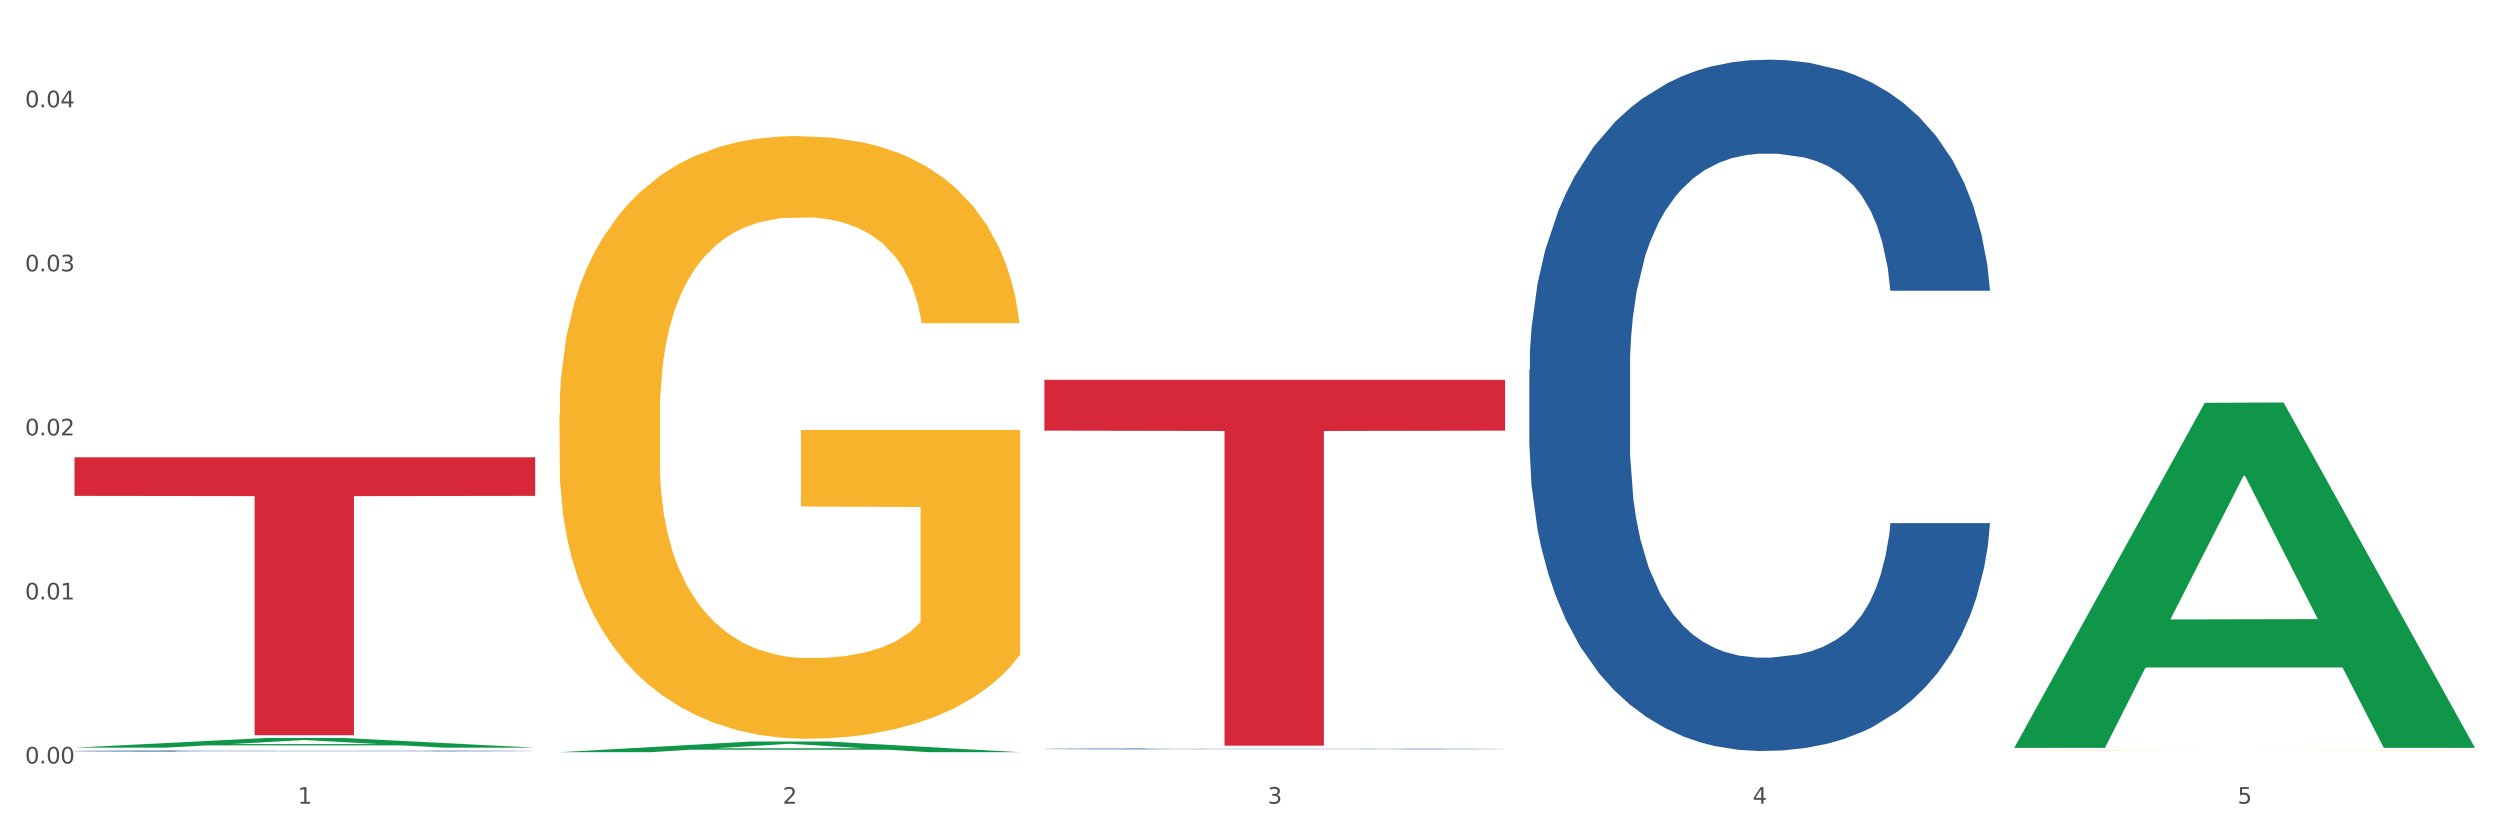 <?xml version="1.0" encoding="utf-8" standalone="no"?>
<!DOCTYPE svg PUBLIC "-//W3C//DTD SVG 1.1//EN"
  "http://www.w3.org/Graphics/SVG/1.1/DTD/svg11.dtd">
<svg xmlns:xlink="http://www.w3.org/1999/xlink" width="1080pt" height="360pt" viewBox="0 0 1080 360" xmlns="http://www.w3.org/2000/svg" version="1.1">
 <rect x="0" y="0" width="1080" height="360" fill="#333333" stroke="none"/>
 <defs>
  <style type="text/css">*{stroke-linejoin: round; stroke-linecap: butt}</style>
 </defs>
 <g id="figure_1">
  <g id="patch_1">
   <path d="M 0 360 
L 1080 360 
L 1080 0 
L 0 0 
z
" style="fill: #ffffff; stroke: #ffffff; stroke-linejoin: miter"/>
  </g>
  <g id="axes_1">
   <g id="matplotlib.axis_1">
    <g id="xtick_1">
     <g id="text_1">
      <!-- 1 -->
      <g style="fill: #4d4d4d" transform="translate(128.633 347.204) scale(0.096 -0.096)">
       <defs>
        <path id="DejaVuSans-31" d="M 794 531 
L 1825 531 
L 1825 4091 
L 703 3866 
L 703 4441 
L 1819 4666 
L 2450 4666 
L 2450 531 
L 3481 531 
L 3481 0 
L 794 0 
L 794 531 
z
" transform="scale(0.016)"/>
       </defs>
       <use xlink:href="#DejaVuSans-31"/>
      </g>
     </g>
    </g>
    <g id="xtick_2">
     <g id="text_2">
      <!-- 2 -->
      <g style="fill: #4d4d4d" transform="translate(338.134 347.204) scale(0.096 -0.096)">
       <defs>
        <path id="DejaVuSans-32" d="M 1228 531 
L 3431 531 
L 3431 0 
L 469 0 
L 469 531 
Q 828 903 1448 1529 
Q 2069 2156 2228 2338 
Q 2531 2678 2651 2914 
Q 2772 3150 2772 3378 
Q 2772 3750 2511 3984 
Q 2250 4219 1831 4219 
Q 1534 4219 1204 4116 
Q 875 4013 500 3803 
L 500 4441 
Q 881 4594 1212 4672 
Q 1544 4750 1819 4750 
Q 2544 4750 2975 4387 
Q 3406 4025 3406 3419 
Q 3406 3131 3298 2873 
Q 3191 2616 2906 2266 
Q 2828 2175 2409 1742 
Q 1991 1309 1228 531 
z
" transform="scale(0.016)"/>
       </defs>
       <use xlink:href="#DejaVuSans-32"/>
      </g>
     </g>
    </g>
    <g id="xtick_3">
     <g id="text_3">
      <!-- 3 -->
      <g style="fill: #4d4d4d" transform="translate(547.634 347.204) scale(0.096 -0.096)">
       <defs>
        <path id="DejaVuSans-33" d="M 2597 2516 
Q 3050 2419 3304 2112 
Q 3559 1806 3559 1356 
Q 3559 666 3084 287 
Q 2609 -91 1734 -91 
Q 1441 -91 1130 -33 
Q 819 25 488 141 
L 488 750 
Q 750 597 1062 519 
Q 1375 441 1716 441 
Q 2309 441 2620 675 
Q 2931 909 2931 1356 
Q 2931 1769 2642 2001 
Q 2353 2234 1838 2234 
L 1294 2234 
L 1294 2753 
L 1863 2753 
Q 2328 2753 2575 2939 
Q 2822 3125 2822 3475 
Q 2822 3834 2567 4026 
Q 2313 4219 1838 4219 
Q 1578 4219 1281 4162 
Q 984 4106 628 3988 
L 628 4550 
Q 988 4650 1302 4700 
Q 1616 4750 1894 4750 
Q 2613 4750 3031 4423 
Q 3450 4097 3450 3541 
Q 3450 3153 3228 2886 
Q 3006 2619 2597 2516 
z
" transform="scale(0.016)"/>
       </defs>
       <use xlink:href="#DejaVuSans-33"/>
      </g>
     </g>
    </g>
    <g id="xtick_4">
     <g id="text_4">
      <!-- 4 -->
      <g style="fill: #4d4d4d" transform="translate(757.134 347.204) scale(0.096 -0.096)">
       <defs>
        <path id="DejaVuSans-34" d="M 2419 4116 
L 825 1625 
L 2419 1625 
L 2419 4116 
z
M 2253 4666 
L 3047 4666 
L 3047 1625 
L 3713 1625 
L 3713 1100 
L 3047 1100 
L 3047 0 
L 2419 0 
L 2419 1100 
L 313 1100 
L 313 1709 
L 2253 4666 
z
" transform="scale(0.016)"/>
       </defs>
       <use xlink:href="#DejaVuSans-34"/>
      </g>
     </g>
    </g>
    <g id="xtick_5">
     <g id="text_5">
      <!-- 5 -->
      <g style="fill: #4d4d4d" transform="translate(966.634 347.204) scale(0.096 -0.096)">
       <defs>
        <path id="DejaVuSans-35" d="M 691 4666 
L 3169 4666 
L 3169 4134 
L 1269 4134 
L 1269 2991 
Q 1406 3038 1543 3061 
Q 1681 3084 1819 3084 
Q 2600 3084 3056 2656 
Q 3513 2228 3513 1497 
Q 3513 744 3044 326 
Q 2575 -91 1722 -91 
Q 1428 -91 1123 -41 
Q 819 9 494 109 
L 494 744 
Q 775 591 1075 516 
Q 1375 441 1709 441 
Q 2250 441 2565 725 
Q 2881 1009 2881 1497 
Q 2881 1984 2565 2268 
Q 2250 2553 1709 2553 
Q 1456 2553 1204 2497 
Q 953 2441 691 2322 
L 691 4666 
z
" transform="scale(0.016)"/>
       </defs>
       <use xlink:href="#DejaVuSans-35"/>
      </g>
     </g>
    </g>
    <g id="xtick_6"/>
    <g id="xtick_7"/>
    <g id="xtick_8"/>
    <g id="xtick_9"/>
   </g>
   <g id="matplotlib.axis_2">
    <g id="ytick_1">
     <g id="text_6">
      <!-- 0.00 -->
      <g style="fill: #4d4d4d" transform="translate(10.8 329.84) scale(0.096 -0.096)">
       <defs>
        <path id="DejaVuSans-30" d="M 2034 4250 
Q 1547 4250 1301 3770 
Q 1056 3291 1056 2328 
Q 1056 1369 1301 889 
Q 1547 409 2034 409 
Q 2525 409 2770 889 
Q 3016 1369 3016 2328 
Q 3016 3291 2770 3770 
Q 2525 4250 2034 4250 
z
M 2034 4750 
Q 2819 4750 3233 4129 
Q 3647 3509 3647 2328 
Q 3647 1150 3233 529 
Q 2819 -91 2034 -91 
Q 1250 -91 836 529 
Q 422 1150 422 2328 
Q 422 3509 836 4129 
Q 1250 4750 2034 4750 
z
" transform="scale(0.016)"/>
        <path id="DejaVuSans-2e" d="M 684 794 
L 1344 794 
L 1344 0 
L 684 0 
L 684 794 
z
" transform="scale(0.016)"/>
       </defs>
       <use xlink:href="#DejaVuSans-30"/>
       <use xlink:href="#DejaVuSans-2e" transform="translate(63.623 0)"/>
       <use xlink:href="#DejaVuSans-30" transform="translate(95.41 0)"/>
       <use xlink:href="#DejaVuSans-30" transform="translate(159.033 0)"/>
      </g>
     </g>
    </g>
    <g id="ytick_2">
     <g id="text_7">
      <!-- 0.01 -->
      <g style="fill: #4d4d4d" transform="translate(10.8 258.967) scale(0.096 -0.096)">
       <use xlink:href="#DejaVuSans-30"/>
       <use xlink:href="#DejaVuSans-2e" transform="translate(63.623 0)"/>
       <use xlink:href="#DejaVuSans-30" transform="translate(95.41 0)"/>
       <use xlink:href="#DejaVuSans-31" transform="translate(159.033 0)"/>
      </g>
     </g>
    </g>
    <g id="ytick_3">
     <g id="text_8">
      <!-- 0.02 -->
      <g style="fill: #4d4d4d" transform="translate(10.8 188.094) scale(0.096 -0.096)">
       <use xlink:href="#DejaVuSans-30"/>
       <use xlink:href="#DejaVuSans-2e" transform="translate(63.623 0)"/>
       <use xlink:href="#DejaVuSans-30" transform="translate(95.41 0)"/>
       <use xlink:href="#DejaVuSans-32" transform="translate(159.033 0)"/>
      </g>
     </g>
    </g>
    <g id="ytick_4">
     <g id="text_9">
      <!-- 0.03 -->
      <g style="fill: #4d4d4d" transform="translate(10.8 117.221) scale(0.096 -0.096)">
       <use xlink:href="#DejaVuSans-30"/>
       <use xlink:href="#DejaVuSans-2e" transform="translate(63.623 0)"/>
       <use xlink:href="#DejaVuSans-30" transform="translate(95.41 0)"/>
       <use xlink:href="#DejaVuSans-33" transform="translate(159.033 0)"/>
      </g>
     </g>
    </g>
    <g id="ytick_5">
     <g id="text_10">
      <!-- 0.04 -->
      <g style="fill: #4d4d4d" transform="translate(10.8 46.347) scale(0.096 -0.096)">
       <use xlink:href="#DejaVuSans-30"/>
       <use xlink:href="#DejaVuSans-2e" transform="translate(63.623 0)"/>
       <use xlink:href="#DejaVuSans-30" transform="translate(95.41 0)"/>
       <use xlink:href="#DejaVuSans-34" transform="translate(159.033 0)"/>
      </g>
     </g>
    </g>
    <g id="ytick_6"/>
    <g id="ytick_7"/>
    <g id="ytick_8"/>
    <g id="ytick_9"/>
   </g>
   <g id="PolyCollection_1">
    <path d="M 32.175 322.989 
L 32.38 322.985 
L 114.452 318.819 
L 148.512 318.815 
L 231.2 322.997 
L 191.805 322.997 
L 173.955 322.023 
L 89.215 322.023 
L 88.6 322.039 
L 71.364 322.997 
L 32.175 322.997 
L 32.175 322.989 
L 99.885 321.442 
L 163.285 321.438 
L 131.893 319.706 
L 131.482 319.699 
L 131.072 319.71 
L 99.679 321.438 
L 99.885 321.442 
L 32.175 322.989 
z
" clip-path="url(#p1efd002ca4)" style="fill: #109648"/>
    <path d="M 660.675 159.969 
L 660.91 159.697 
L 660.91 152.059 
L 661.616 141.693 
L 664.204 122.598 
L 667.497 108.14 
L 673.143 91.228 
L 676.202 84.135 
L 680.201 76.225 
L 688.435 63.404 
L 697.845 52.492 
L 704.432 46.491 
L 709.373 42.672 
L 720.43 35.853 
L 726.781 32.852 
L 733.369 30.397 
L 739.015 28.76 
L 748.425 26.851 
L 755.953 26.032 
L 764.657 25.759 
L 771.95 26.032 
L 781.596 27.123 
L 795.711 30.397 
L 801.122 32.306 
L 808.415 35.58 
L 815.943 39.944 
L 822.059 44.309 
L 829.117 50.583 
L 836.41 58.766 
L 843.467 69.132 
L 848.408 78.68 
L 852.407 88.773 
L 855.936 101.048 
L 858.524 114.414 
L 859.7 125.598 
L 816.648 125.598 
L 815.472 115.505 
L 813.12 104.594 
L 810.767 97.229 
L 808.179 91.228 
L 804.18 84.408 
L 800.651 80.044 
L 794.77 74.861 
L 789.359 71.587 
L 784.889 69.678 
L 779.478 68.041 
L 767.951 66.404 
L 759.717 66.404 
L 754.541 66.95 
L 748.19 68.314 
L 742.779 70.223 
L 736.427 73.497 
L 731.486 77.043 
L 726.546 81.68 
L 723.723 84.954 
L 719.489 90.955 
L 716.665 95.865 
L 712.901 104.321 
L 710.784 110.323 
L 707.02 125.871 
L 705.373 137.328 
L 704.668 145.239 
L 704.197 153.968 
L 704.197 196.522 
L 705.609 215.617 
L 706.785 223.801 
L 708.667 233.075 
L 712.196 245.078 
L 717.371 256.808 
L 722.782 265.264 
L 727.252 270.447 
L 731.486 274.266 
L 735.721 277.266 
L 740.897 279.994 
L 745.131 281.631 
L 751.483 283.268 
L 759.011 284.086 
L 764.893 284.086 
L 776.891 282.722 
L 782.301 281.358 
L 787.477 279.449 
L 793.123 276.448 
L 797.593 273.175 
L 800.181 270.72 
L 804.415 265.537 
L 807.709 260.081 
L 810.532 253.807 
L 812.414 248.351 
L 814.531 240.168 
L 816.178 230.893 
L 816.648 225.983 
L 859.7 225.983 
L 858.759 235.803 
L 857.112 245.351 
L 853.819 258.172 
L 851.231 265.537 
L 847.232 274.539 
L 842.997 282.177 
L 837.116 290.633 
L 831.705 296.907 
L 826.059 302.363 
L 819.942 307.273 
L 808.885 314.092 
L 804.886 316.002 
L 796.417 319.275 
L 789.83 321.185 
L 780.184 323.094 
L 770.303 324.185 
L 759.952 324.458 
L 750.777 323.913 
L 740.661 322.276 
L 734.31 320.639 
L 727.252 318.184 
L 719.018 314.365 
L 711.255 309.728 
L 703.962 304.272 
L 697.139 297.998 
L 690.788 290.906 
L 682.554 279.176 
L 676.437 267.719 
L 671.967 257.08 
L 668.909 248.079 
L 665.851 236.622 
L 664.204 228.711 
L 661.616 209.616 
L 660.675 191.885 
L 660.675 159.969 
z
" clip-path="url(#p1efd002ca4)" style="fill: #255c99"/>
    <path d="M 451.175 323.52 
L 451.41 323.52 
L 451.41 323.51 
L 452.116 323.496 
L 454.704 323.471 
L 457.997 323.451 
L 463.643 323.429 
L 466.702 323.42 
L 470.701 323.409 
L 478.935 323.392 
L 488.345 323.378 
L 494.932 323.37 
L 499.873 323.365 
L 510.93 323.356 
L 517.281 323.352 
L 523.869 323.349 
L 529.515 323.346 
L 538.925 323.344 
L 546.453 323.343 
L 555.157 323.342 
L 562.45 323.343 
L 572.096 323.344 
L 586.211 323.349 
L 591.622 323.351 
L 598.915 323.355 
L 606.443 323.361 
L 612.559 323.367 
L 619.617 323.375 
L 626.91 323.386 
L 633.967 323.4 
L 638.908 323.412 
L 642.907 323.426 
L 646.436 323.442 
L 649.024 323.46 
L 650.2 323.475 
L 607.148 323.475 
L 605.972 323.461 
L 603.62 323.447 
L 601.267 323.437 
L 598.679 323.429 
L 594.68 323.42 
L 591.151 323.414 
L 585.27 323.407 
L 579.859 323.403 
L 575.389 323.401 
L 569.978 323.398 
L 558.451 323.396 
L 550.217 323.396 
L 545.041 323.397 
L 538.69 323.399 
L 533.279 323.401 
L 526.927 323.406 
L 521.986 323.41 
L 517.046 323.416 
L 514.223 323.421 
L 509.989 323.429 
L 507.165 323.435 
L 503.401 323.446 
L 501.284 323.454 
L 497.52 323.475 
L 495.873 323.49 
L 495.168 323.501 
L 494.697 323.512 
L 494.697 323.568 
L 496.109 323.594 
L 497.285 323.604 
L 499.167 323.617 
L 502.696 323.633 
L 507.871 323.648 
L 513.282 323.659 
L 517.752 323.666 
L 521.986 323.671 
L 526.221 323.675 
L 531.397 323.679 
L 535.631 323.681 
L 541.983 323.683 
L 549.511 323.684 
L 555.393 323.684 
L 567.391 323.682 
L 572.801 323.681 
L 577.977 323.678 
L 583.623 323.674 
L 588.093 323.67 
L 590.681 323.667 
L 594.915 323.66 
L 598.209 323.652 
L 601.032 323.644 
L 602.914 323.637 
L 605.031 323.626 
L 606.678 323.614 
L 607.148 323.607 
L 650.2 323.607 
L 649.259 323.62 
L 647.612 323.633 
L 644.319 323.65 
L 641.731 323.66 
L 637.732 323.672 
L 633.497 323.682 
L 627.616 323.693 
L 622.205 323.701 
L 616.559 323.708 
L 610.442 323.715 
L 599.385 323.724 
L 595.386 323.726 
L 586.917 323.731 
L 580.33 323.733 
L 570.684 323.736 
L 560.803 323.737 
L 550.452 323.738 
L 541.277 323.737 
L 531.161 323.735 
L 524.81 323.733 
L 517.752 323.729 
L 509.518 323.724 
L 501.755 323.718 
L 494.462 323.711 
L 487.639 323.703 
L 481.288 323.693 
L 473.054 323.678 
L 466.937 323.663 
L 462.467 323.648 
L 459.409 323.637 
L 456.351 323.621 
L 454.704 323.611 
L 452.116 323.586 
L 451.175 323.562 
L 451.175 323.52 
z
" clip-path="url(#p1efd002ca4)" style="fill: #255c99"/>
    <path d="M 32.175 324.432 
L 32.41 324.431 
L 32.41 324.418 
L 33.116 324.4 
L 35.704 324.367 
L 38.997 324.342 
L 44.643 324.312 
L 47.702 324.3 
L 51.701 324.286 
L 59.935 324.264 
L 69.345 324.245 
L 75.932 324.235 
L 80.873 324.228 
L 91.93 324.216 
L 98.281 324.211 
L 104.869 324.207 
L 110.515 324.204 
L 119.925 324.201 
L 127.453 324.199 
L 136.157 324.199 
L 143.45 324.199 
L 153.096 324.201 
L 167.211 324.207 
L 172.622 324.21 
L 179.915 324.216 
L 187.443 324.224 
L 193.559 324.231 
L 200.617 324.242 
L 207.91 324.256 
L 214.967 324.274 
L 219.908 324.291 
L 223.907 324.308 
L 227.436 324.329 
L 230.024 324.353 
L 231.2 324.372 
L 188.148 324.372 
L 186.972 324.355 
L 184.62 324.336 
L 182.267 324.323 
L 179.679 324.312 
L 175.68 324.301 
L 172.151 324.293 
L 166.27 324.284 
L 160.859 324.278 
L 156.389 324.275 
L 150.978 324.272 
L 139.451 324.269 
L 131.217 324.269 
L 126.041 324.27 
L 119.69 324.273 
L 114.279 324.276 
L 107.927 324.282 
L 102.986 324.288 
L 98.046 324.296 
L 95.223 324.302 
L 90.989 324.312 
L 88.165 324.32 
L 84.401 324.335 
L 82.284 324.346 
L 78.52 324.372 
L 76.873 324.392 
L 76.168 324.406 
L 75.697 324.421 
L 75.697 324.495 
L 77.109 324.528 
L 78.285 324.542 
L 80.167 324.558 
L 83.696 324.579 
L 88.871 324.599 
L 94.282 324.614 
L 98.752 324.623 
L 102.986 324.63 
L 107.221 324.635 
L 112.397 324.64 
L 116.631 324.642 
L 122.983 324.645 
L 130.511 324.647 
L 136.393 324.647 
L 148.391 324.644 
L 153.801 324.642 
L 158.977 324.639 
L 164.623 324.633 
L 169.093 324.628 
L 171.681 324.623 
L 175.915 324.615 
L 179.209 324.605 
L 182.032 324.594 
L 183.914 324.585 
L 186.031 324.571 
L 187.678 324.554 
L 188.148 324.546 
L 231.2 324.546 
L 230.259 324.563 
L 228.612 324.58 
L 225.319 324.602 
L 222.731 324.615 
L 218.732 324.63 
L 214.497 324.643 
L 208.616 324.658 
L 203.205 324.669 
L 197.559 324.678 
L 191.442 324.687 
L 180.385 324.699 
L 176.386 324.702 
L 167.917 324.708 
L 161.33 324.711 
L 151.684 324.714 
L 141.803 324.716 
L 131.452 324.717 
L 122.277 324.716 
L 112.161 324.713 
L 105.81 324.71 
L 98.752 324.706 
L 90.518 324.699 
L 82.755 324.691 
L 75.462 324.682 
L 68.639 324.671 
L 62.288 324.658 
L 54.054 324.638 
L 47.937 324.618 
L 43.467 324.6 
L 40.409 324.584 
L 37.351 324.564 
L 35.704 324.551 
L 33.116 324.518 
L 32.175 324.487 
L 32.175 324.432 
z
" clip-path="url(#p1efd002ca4)" style="fill: #255c99"/>
    <path d="M 241.675 179.085 
L 241.91 178.847 
L 241.91 170.287 
L 242.38 162.915 
L 244.73 145.079 
L 248.254 130.336 
L 250.839 122.488 
L 253.424 116.067 
L 256.479 109.647 
L 260.238 102.988 
L 267.052 93.238 
L 271.282 88.245 
L 276.452 83.013 
L 285.851 75.403 
L 292.665 71.123 
L 299.714 67.556 
L 311.228 63.275 
L 318.747 61.373 
L 326.736 59.946 
L 336.37 58.995 
L 343.655 58.757 
L 359.633 59.47 
L 373.262 61.611 
L 379.841 63.275 
L 388.3 66.129 
L 392.765 68.031 
L 400.049 71.836 
L 407.568 76.83 
L 412.738 81.11 
L 420.492 89.196 
L 426.366 97.281 
L 431.771 107.269 
L 434.591 114.165 
L 436.705 120.586 
L 438.585 127.958 
L 440.465 139.61 
L 398.169 139.61 
L 396.524 131.287 
L 393.94 123.439 
L 390.18 115.83 
L 386.89 111.074 
L 381.251 105.129 
L 376.081 101.324 
L 370.677 98.47 
L 364.098 96.092 
L 358.928 94.903 
L 351.644 93.952 
L 337.31 94.19 
L 327.676 96.092 
L 321.097 98.47 
L 316.867 100.61 
L 313.108 102.988 
L 308.878 106.318 
L 303.944 111.311 
L 300.419 115.83 
L 296.894 121.537 
L 294.075 127.244 
L 291.49 133.903 
L 289.375 141.037 
L 287.73 148.409 
L 286.321 157.445 
L 285.146 172.427 
L 285.146 205.006 
L 285.616 212.378 
L 286.79 222.128 
L 288.2 229.499 
L 290.55 238.298 
L 292.665 244.243 
L 296.659 252.804 
L 301.124 259.938 
L 304.649 264.456 
L 308.173 268.261 
L 314.283 273.493 
L 321.097 277.773 
L 326.971 280.389 
L 334.961 282.767 
L 340.365 283.718 
L 345.065 284.194 
L 356.578 284.194 
L 364.803 283.481 
L 373.967 281.816 
L 381.016 279.676 
L 386.89 277.06 
L 393.47 272.78 
L 397.699 268.737 
L 397.699 219.036 
L 346.005 218.798 
L 346.005 185.744 
L 440.7 185.744 
L 440.7 282.767 
L 436.705 287.761 
L 432.241 292.279 
L 427.541 296.322 
L 420.492 301.316 
L 412.033 306.072 
L 404.514 309.401 
L 396.524 312.255 
L 387.125 314.871 
L 374.907 317.249 
L 367.387 318.2 
L 357.988 318.913 
L 346.944 319.151 
L 337.31 318.675 
L 327.911 317.486 
L 318.042 315.346 
L 308.408 312.255 
L 301.124 309.163 
L 293.84 305.359 
L 286.086 300.365 
L 279.976 295.609 
L 275.277 291.328 
L 270.107 285.859 
L 264.468 278.725 
L 260.238 272.304 
L 256.479 265.645 
L 252.484 257.085 
L 249.664 249.713 
L 246.844 240.438 
L 245.2 233.542 
L 243.32 222.841 
L 241.91 207.859 
L 241.675 179.085 
z
" clip-path="url(#p1efd002ca4)" style="fill: #f7b32b"/>
    <path d="M 870.175 324.344 
L 870.41 324.344 
L 870.41 324.339 
L 870.88 324.336 
L 873.23 324.326 
L 876.754 324.319 
L 879.339 324.315 
L 881.924 324.311 
L 884.979 324.308 
L 888.738 324.304 
L 895.552 324.299 
L 899.782 324.297 
L 904.952 324.294 
L 914.351 324.29 
L 921.165 324.288 
L 928.214 324.286 
L 939.728 324.284 
L 947.247 324.283 
L 955.236 324.282 
L 964.87 324.281 
L 972.155 324.281 
L 988.133 324.282 
L 1001.762 324.283 
L 1008.341 324.284 
L 1016.8 324.285 
L 1021.265 324.286 
L 1028.549 324.288 
L 1036.068 324.291 
L 1041.238 324.293 
L 1048.992 324.297 
L 1054.866 324.301 
L 1060.271 324.307 
L 1063.091 324.31 
L 1065.205 324.314 
L 1067.085 324.317 
L 1068.965 324.323 
L 1026.669 324.323 
L 1025.024 324.319 
L 1022.44 324.315 
L 1018.68 324.311 
L 1015.39 324.309 
L 1009.751 324.305 
L 1004.581 324.303 
L 999.177 324.302 
L 992.598 324.301 
L 987.428 324.3 
L 980.144 324.3 
L 965.81 324.3 
L 956.176 324.301 
L 949.597 324.302 
L 945.367 324.303 
L 941.608 324.304 
L 937.378 324.306 
L 932.444 324.309 
L 928.919 324.311 
L 925.394 324.314 
L 922.575 324.317 
L 919.99 324.32 
L 917.875 324.324 
L 916.23 324.328 
L 914.821 324.333 
L 913.646 324.341 
L 913.646 324.358 
L 914.116 324.361 
L 915.29 324.366 
L 916.7 324.37 
L 919.05 324.375 
L 921.165 324.378 
L 925.159 324.382 
L 929.624 324.386 
L 933.149 324.389 
L 936.673 324.391 
L 942.783 324.393 
L 949.597 324.396 
L 955.471 324.397 
L 963.461 324.398 
L 968.865 324.399 
L 973.565 324.399 
L 985.078 324.399 
L 993.303 324.398 
L 1002.467 324.398 
L 1009.516 324.397 
L 1015.39 324.395 
L 1021.97 324.393 
L 1026.199 324.391 
L 1026.199 324.365 
L 974.505 324.365 
L 974.505 324.347 
L 1069.2 324.347 
L 1069.2 324.398 
L 1065.205 324.401 
L 1060.741 324.403 
L 1056.041 324.405 
L 1048.992 324.408 
L 1040.533 324.41 
L 1033.014 324.412 
L 1025.024 324.413 
L 1015.625 324.415 
L 1003.407 324.416 
L 995.887 324.417 
L 986.488 324.417 
L 975.444 324.417 
L 965.81 324.417 
L 956.411 324.416 
L 946.542 324.415 
L 936.908 324.413 
L 929.624 324.412 
L 922.34 324.41 
L 914.586 324.407 
L 908.476 324.405 
L 903.777 324.403 
L 898.607 324.4 
L 892.968 324.396 
L 888.738 324.393 
L 884.979 324.389 
L 880.984 324.385 
L 878.164 324.381 
L 875.344 324.376 
L 873.7 324.372 
L 871.82 324.367 
L 870.41 324.359 
L 870.175 324.344 
z
" clip-path="url(#p1efd002ca4)" style="fill: #f7b32b"/>
    <path d="M 451.175 164.071 
L 650.2 164.071 
L 650.2 186.038 
L 571.911 186.186 
L 571.911 322.141 
L 528.993 322.141 
L 528.993 186.186 
L 451.175 186.038 
L 451.175 164.22 
L 451.175 164.071 
z
" clip-path="url(#p1efd002ca4)" style="fill: #d62839"/>
    <path d="M 32.175 197.527 
L 231.2 197.527 
L 231.2 214.215 
L 152.911 214.328 
L 152.911 317.613 
L 109.993 317.613 
L 109.993 214.328 
L 32.175 214.215 
L 32.175 197.64 
L 32.175 197.527 
z
" clip-path="url(#p1efd002ca4)" style="fill: #d62839"/>
    <path d="M 870.175 322.799 
L 870.38 322.659 
L 952.452 174.011 
L 986.512 173.871 
L 1069.2 323.08 
L 1029.805 323.08 
L 1011.955 288.334 
L 927.215 288.334 
L 926.6 288.895 
L 909.364 323.08 
L 870.175 323.08 
L 870.175 322.799 
L 937.885 267.599 
L 1001.285 267.459 
L 969.893 205.674 
L 969.482 205.394 
L 969.072 205.814 
L 937.679 267.459 
L 937.885 267.599 
L 870.175 322.799 
z
" clip-path="url(#p1efd002ca4)" style="fill: #109648"/>
    <path d="M 241.675 324.941 
L 241.88 324.937 
L 323.952 320.357 
L 358.012 320.353 
L 440.7 324.95 
L 401.305 324.95 
L 383.455 323.879 
L 298.715 323.879 
L 298.1 323.896 
L 280.864 324.95 
L 241.675 324.95 
L 241.675 324.941 
L 309.385 323.24 
L 372.785 323.236 
L 341.393 321.333 
L 340.982 321.324 
L 340.572 321.337 
L 309.179 323.236 
L 309.385 323.24 
L 241.675 324.941 
z
" clip-path="url(#p1efd002ca4)" style="fill: #109648"/>
   </g>
  </g>
 </g>
 <defs>
  <clipPath id="p1efd002ca4">
   <rect x="32.175" y="10.8" width="1037.025" height="329.109"/>
  </clipPath>
 </defs>
</svg>
